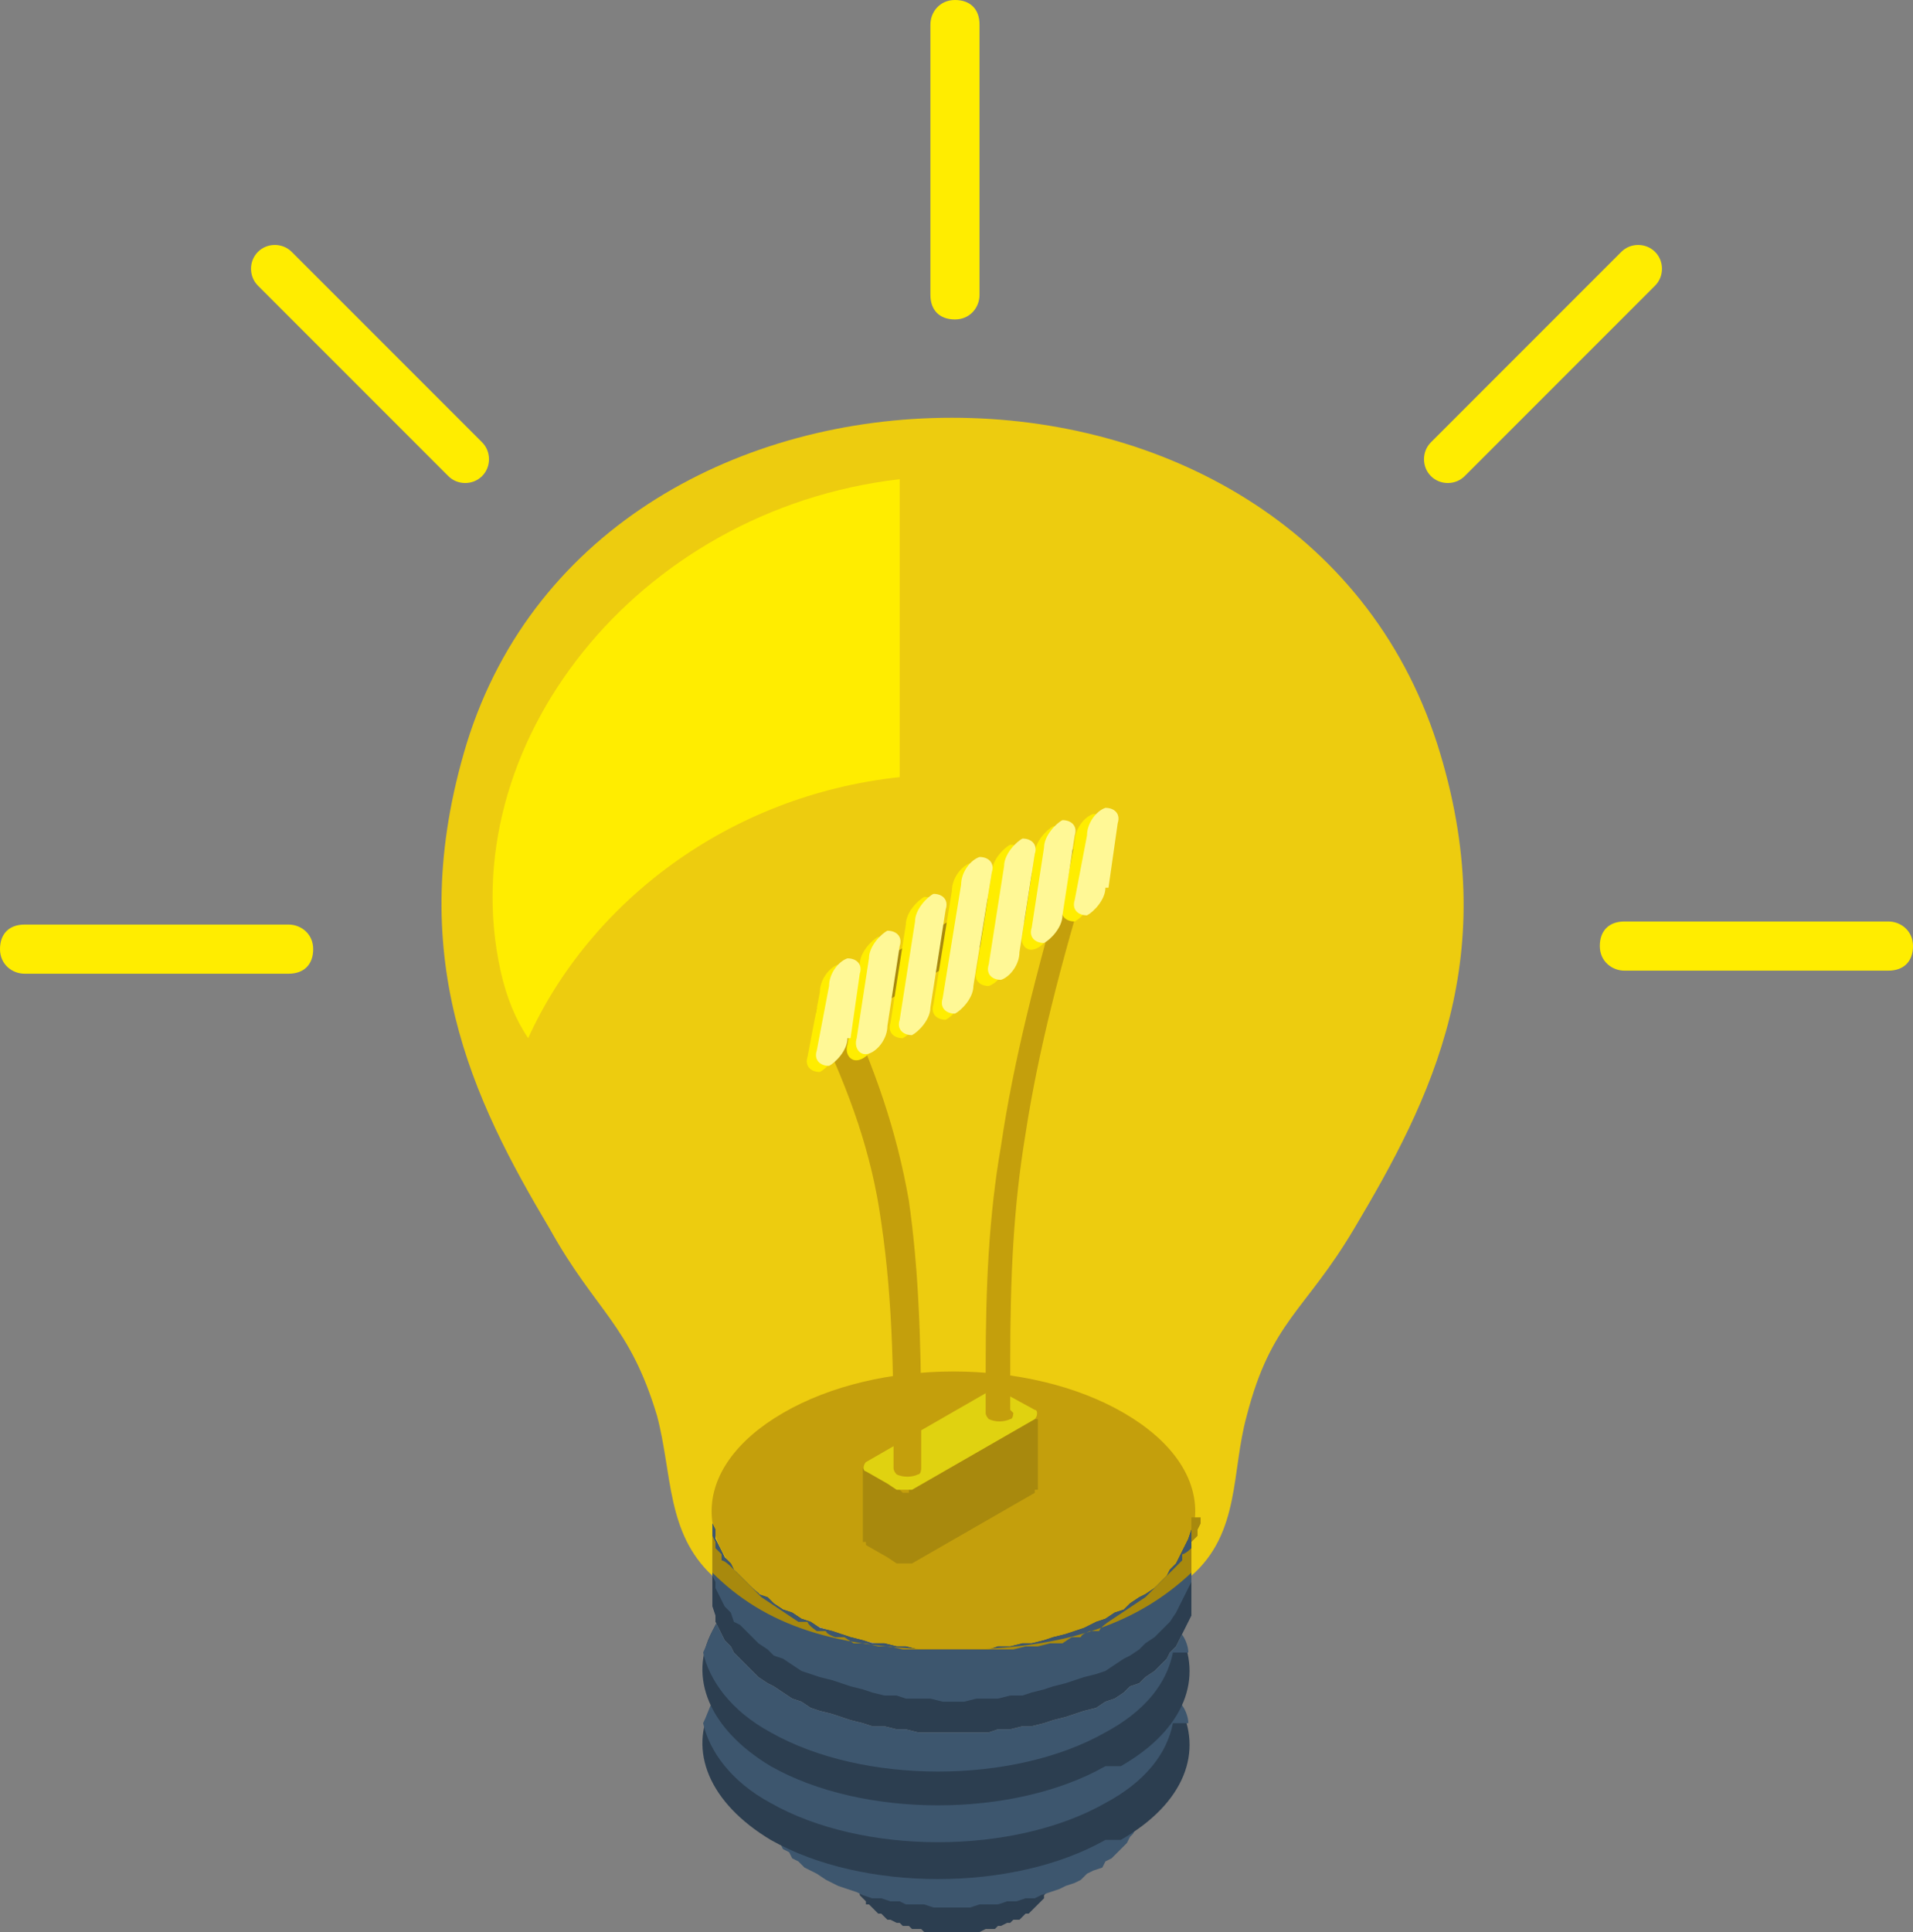 <?xml version="1.0" encoding="UTF-8"?>
<svg xmlns="http://www.w3.org/2000/svg" version="1.1" viewBox="0 0 62.3 62.9">
  <rect x="0" y="0" width="62.3" height="62.9" fill="#808080" stroke="none"/>
  <defs>
    <style>
      .cls-1 {
        fill: #ffed00;
      }

      .cls-1, .cls-2, .cls-3, .cls-4, .cls-5, .cls-6, .cls-7, .cls-8, .cls-9 {
        fill-rule: evenodd;
      }

      .cls-2 {
        fill: #2c3e50;
      }

      .cls-3 {
        fill: #c49f0c;
      }

      .cls-4 {
        fill: #e0d210;
      }

      .cls-5 {
        fill: #9c9c9c;
      }

      .cls-6 {
        fill: #fff896;
      }

      .cls-7 {
        fill: #a8890d;
      }

      .cls-8 {
        fill: #3d566e;
      }

      .cls-9 {
        fill: #edcc0f;
      }
    </style>
  </defs>
  <!-- Generator: Adobe Illustrator 28.6.0, SVG Export Plug-In . SVG Version: 1.2.0 Build 709)  -->
  <g>
    <g id="_レイヤー_1" data-name="レイヤー_1">
      <g>
        <polygon class="cls-2" points="34.8 60.1 34.1 61.6 34 61.7 34 61.8 33.9 61.9 33.8 62 33.8 62 33.7 62.1 33.6 62.2 33.5 62.3 33.4 62.3 33.3 62.4 33.2 62.5 33 62.5 32.9 62.6 32.8 62.6 32.6 62.7 32.5 62.7 32.4 62.8 32.2 62.8 32.1 62.8 31.9 62.9 31.8 62.9 31.6 62.9 31.5 62.9 31.3 62.9 31.2 62.9 31 62.9 30.9 62.9 30.7 62.9 30.6 62.9 30.4 62.9 30.3 62.9 30.1 62.9 30 62.8 29.8 62.8 29.7 62.8 29.6 62.7 29.4 62.7 29.3 62.6 29.2 62.6 29 62.5 28.9 62.5 28.8 62.4 28.7 62.3 28.6 62.3 28.5 62.2 28.4 62.1 28.3 62 28.2 62 28.2 61.9 28.1 61.8 28 61.7 28 61.6 27.2 60.1 27.3 60.3 27.4 60.4 27.4 60.5 27.5 60.6 27.6 60.7 27.7 60.8 27.8 60.8 28 60.9 28.1 61 28.2 61.1 28.4 61.2 28.5 61.3 28.7 61.3 28.8 61.4 29 61.5 29.2 61.5 29.4 61.6 29.5 61.6 29.7 61.7 29.9 61.7 30.1 61.7 30.3 61.7 30.5 61.8 30.7 61.8 30.8 61.8 31 61.8 31.2 61.8 31.4 61.8 31.6 61.8 31.8 61.7 32 61.7 32.2 61.7 32.3 61.7 32.5 61.6 32.7 61.6 32.9 61.5 33 61.5 33.2 61.4 33.4 61.3 33.5 61.3 33.7 61.2 33.8 61.1 34 61 34.1 60.9 34.2 60.8 34.3 60.8 34.4 60.7 34.5 60.6 34.6 60.5 34.7 60.4 34.8 60.3 34.8 60.1"/>
        <polygon class="cls-8" points="38.5 56.6 37 59.5 36.9 59.7 36.8 59.8 36.7 60 36.5 60.2 36.4 60.3 36.2 60.5 36 60.6 35.9 60.8 35.6 60.9 35.4 61 35.2 61.2 35 61.3 34.7 61.4 34.5 61.5 34.2 61.6 33.9 61.7 33.7 61.8 33.4 61.8 33.1 61.9 32.8 61.9 32.5 62 32.2 62 31.9 62 31.6 62.1 31.3 62.1 31 62.1 30.7 62.1 30.4 62.1 30.1 62 29.8 62 29.5 62 29.3 61.9 29 61.9 28.7 61.8 28.4 61.8 28.1 61.7 27.9 61.6 27.6 61.5 27.3 61.4 27.1 61.3 26.9 61.2 26.6 61 26.4 60.9 26.2 60.8 26 60.6 25.8 60.5 25.7 60.3 25.5 60.2 25.4 60 25.3 59.8 25.2 59.7 25.1 59.5 23.6 56.6 23.7 56.8 23.8 57 24 57.2 24.1 57.4 24.3 57.6 24.5 57.8 24.8 58 25 58.2 25.3 58.3 25.5 58.5 25.8 58.7 26.1 58.8 26.4 59 26.8 59.1 27.1 59.2 27.4 59.3 27.8 59.4 28.1 59.5 28.5 59.6 28.8 59.6 29.2 59.7 29.5 59.7 29.9 59.8 30.3 59.8 30.7 59.8 31 59.8 31.4 59.8 31.8 59.8 32.1 59.8 32.5 59.7 32.9 59.7 33.2 59.6 33.6 59.6 34 59.5 34.3 59.4 34.6 59.3 35 59.2 35.3 59.1 35.6 59 35.9 58.8 36.2 58.7 36.5 58.5 36.8 58.3 37.1 58.2 37.3 58 37.5 57.8 37.7 57.6 37.9 57.4 38.1 57.2 38.2 57 38.4 56.8 38.5 56.6"/>
        <path class="cls-2" d="M36.5,59.9c2.1-1.2,2.7-2.9,1.9-4.4l-1.5-2.9v-.2c0,0-.2-.2-.2-.2v-.2c-.1,0-.3-.2-.3-.2v-.2c-.1,0-.3-.2-.3-.2h-.2c0-.1-.2-.3-.2-.3h-.2c0-.1-.2-.3-.2-.3h-.2c0-.1-.2-.2-.2-.2h-.2c0-.1-.3-.2-.3-.2h-.3c0,0-.3-.2-.3-.2h-.3c0,0-.3-.1-.3-.1h-.3c0,0-.3-.1-.3-.1h-.3s-.3,0-.3,0h-.3s-.3,0-.3,0h-.3s-.3,0-.3,0h-.3s-.3,0-.3,0h-.3s-.3,0-.3,0h-.3s-.3,0-.3,0h-.3c0,0-.3.1-.3.1h-.3c0,0-.3.1-.3.1h-.3c0,0-.3.2-.3.2h-.3c0,.1-.2.2-.2.2h-.2c0,.1-.2.2-.2.2h-.2c0,.1-.2.3-.2.3h-.2c0,.1-.2.3-.2.3l-.2.2v.2c-.1,0-.3.2-.3.2v.2c-.1,0-.2.2-.2.2v.2c0,0-1.6,2.9-1.6,2.9-.8,1.5-.1,3.2,1.9,4.4,3,1.7,7.9,1.7,10.9,0Z"/>
        <path class="cls-8" d="M38.7,56.1c0-.2-.1-.5-.3-.7l-1.5-2.9v-.2c0,0-.2-.2-.2-.2v-.2c-.1,0-.3-.2-.3-.2v-.2c-.1,0-.3-.2-.3-.2h-.2c0-.1-.2-.3-.2-.3h-.2c0-.1-.2-.3-.2-.3h-.2c0-.1-.2-.2-.2-.2h-.2c0-.1-.3-.2-.3-.2h-.3c0,0-.3-.2-.3-.2h-.3c0,0-.3-.1-.3-.1h-.3c0,0-.3-.1-.3-.1h-.3s-.3,0-.3,0h-.3s-.3,0-.3,0h-.3s-.3,0-.3,0h-.3s-.3,0-.3,0h-.3s-.3,0-.3,0h-.3s-.3,0-.3,0h-.3c0,0-.3.1-.3.1h-.3c0,0-.3.1-.3.1h-.3c0,0-.3.2-.3.2h-.3c0,.1-.2.2-.2.2h-.2c0,.1-.2.2-.2.2h-.2c0,.1-.2.3-.2.3h-.2c0,.1-.2.3-.2.3l-.2.2v.2c-.1,0-.3.2-.3.2v.2c-.1,0-.2.2-.2.2v.2c0,0-1.6,2.9-1.6,2.9-.1.2-.2.5-.3.7.2.9.9,1.9,2.2,2.6,3,1.7,7.9,1.7,10.9,0,1.3-.7,2-1.6,2.2-2.6Z"/>
        <path class="cls-1" d="M9.4,30.1c.4,0,.8.3.8.8s-.3.8-.8.8H.8c-.4,0-.8-.3-.8-.8s.3-.8.8-.8h8.6Z"/>
        <path class="cls-1" d="M15.7,14.4c.3.3.3.8,0,1.1-.3.3-.8.3-1.1,0l-6.2-6.2c-.3-.3-.3-.8,0-1.1.3-.3.8-.3,1.1,0l6.2,6.2Z"/>
        <path class="cls-1" d="M31.9,9.6c0,.4-.3.8-.8.8s-.8-.3-.8-.8V.8c0-.4.3-.8.8-.8s.8.3.8.8v8.8Z"/>
        <path class="cls-1" d="M52.9,31.6c-.4,0-.8-.3-.8-.8s.3-.8.8-.8h8.6c.4,0,.8.3.8.8s-.3.8-.8.8h-8.6Z"/>
        <path class="cls-1" d="M47.7,15.5c-.3.3-.8.3-1.1,0-.3-.3-.3-.8,0-1.1l6.2-6.2c.3-.3.8-.3,1.1,0,.3.3.3.8,0,1.1l-6.2,6.2Z"/>
        <path class="cls-9" d="M46.8,24.2c2.2,6.9-.2,11.6-2.7,15.8-1.6,2.7-2.7,3-3.5,6.1-.5,1.8-.2,3.8-1.8,5.2-2.4,2.2-4.9,2.4-7.5,2.5h-.6c-2.6,0-5.1-.3-7.5-2.5-1.5-1.4-1.3-3.3-1.8-5.2-.9-3-2-3.4-3.5-6.1-2.5-4.2-4.8-8.9-2.7-15.8,2.2-7.1,9-10.6,15.8-10.6s13.5,3.5,15.8,10.6Z"/>
        <path class="cls-5" d="M35.5,57c2.5-1.4,2.5-3.7,0-5.1-2.5-1.4-6.4-1.4-8.9,0-2.5,1.4-2.5,3.7,0,5.1,2.5,1.4,6.4,1.4,8.9,0Z"/>
        <path class="cls-2" d="M36.5,57.5c2.1-1.2,2.7-2.9,1.9-4.4l-1.5-2.9v-.2c0,0-.2-.2-.2-.2v-.2c-.1,0-.3-.2-.3-.2v-.2c-.1,0-.3-.1-.3-.1h-.2c0-.1-.2-.3-.2-.3h-.2c0-.1-.2-.3-.2-.3h-.2c0-.1-.2-.2-.2-.2h-.2c0-.1-.3-.2-.3-.2h-.3c0,0-.3-.2-.3-.2h-.3c0,0-.3-.1-.3-.1h-.3c0,0-.3-.1-.3-.1h-.3s-.3,0-.3,0h-.3s-.3,0-.3,0h-.3s-.3,0-.3,0h-.3s-.3,0-.3,0h-.3s-.3,0-.3,0h-.3s-.3,0-.3,0h-.3c0,0-.3.1-.3.1h-.3c0,0-.3.1-.3.1h-.3c0,0-.3.2-.3.2h-.3c0,.1-.2.2-.2.2h-.2c0,.1-.2.2-.2.2h-.2c0,.1-.2.3-.2.3h-.2c0,.1-.2.3-.2.3h-.2c0,.1-.1.3-.1.3v.2c-.1,0-.3.2-.3.2v.2c-.1,0-.2.2-.2.2l-1.5,2.9c-.8,1.5-.1,3.2,1.9,4.4,3,1.7,7.9,1.7,10.9,0Z"/>
        <path class="cls-8" d="M38.7,53.8c0-.2-.1-.5-.3-.7l-1.5-2.9v-.2c0,0-.2-.2-.2-.2v-.2c-.1,0-.3-.2-.3-.2v-.2c-.1,0-.3-.2-.3-.2h-.2c0-.1-.2-.3-.2-.3h-.2c0-.1-.2-.3-.2-.3h-.2c0-.1-.2-.2-.2-.2h-.2c0-.1-.3-.2-.3-.2h-.3c0,0-.3-.2-.3-.2h-.3c0,0-.3-.1-.3-.1h-.3c0,0-.3-.1-.3-.1h-.3s-.3,0-.3,0h-.3s-.3,0-.3,0h-.3s-.3,0-.3,0h-.3s-.3,0-.3,0h-.3s-.3,0-.3,0h-.3s-.3,0-.3,0h-.3c0,0-.3.1-.3.1h-.3c0,0-.3.1-.3.1h-.3c0,0-.3.2-.3.2h-.3c0,.1-.2.2-.2.2h-.2c0,.1-.2.2-.2.2h-.2c0,.1-.2.3-.2.3h-.2c0,.1-.2.3-.2.3l-.2.2v.2c-.1,0-.3.2-.3.2v.2c-.1,0-.2.2-.2.2v.2c0,0-1.6,2.9-1.6,2.9-.1.2-.2.5-.3.7.2.9.9,1.9,2.2,2.6,3,1.7,7.9,1.7,10.9,0,1.3-.7,2-1.6,2.2-2.6Z"/>
        <path class="cls-5" d="M35.5,54.3c2.5-1.4,2.5-3.7,0-5.1-2.5-1.4-6.4-1.4-8.9,0-2.5,1.4-2.5,3.7,0,5.1,2.5,1.4,6.4,1.4,8.9,0Z"/>
        <polygon class="cls-5" points="38.8 49.4 38.8 52.1 38.8 52.3 38.8 52.6 38.7 52.8 38.6 53 38.5 53.2 38.4 53.4 38.3 53.6 38.1 53.8 38 54 37.8 54.2 37.6 54.4 37.3 54.6 37.1 54.8 36.8 54.9 36.6 55.1 36.3 55.3 36 55.4 35.7 55.6 35.3 55.7 35 55.8 34.7 55.9 34.3 56 34 56.1 33.6 56.2 33.3 56.2 32.9 56.3 32.5 56.3 32.2 56.4 31.8 56.4 31.4 56.4 31 56.4 30.7 56.4 30.3 56.4 29.9 56.4 29.5 56.3 29.2 56.3 28.8 56.2 28.4 56.2 28.1 56.1 27.7 56 27.4 55.9 27.1 55.8 26.7 55.7 26.4 55.6 26.1 55.4 25.8 55.3 25.5 55.1 25.2 54.9 25 54.8 24.7 54.6 24.5 54.4 24.3 54.2 24.1 54 23.9 53.8 23.8 53.6 23.6 53.4 23.5 53.2 23.4 53 23.3 52.8 23.3 52.6 23.2 52.3 23.2 52.1 23.2 49.4 23.2 49.6 23.3 49.8 23.3 50.1 23.4 50.3 23.5 50.5 23.6 50.7 23.8 50.9 23.9 51.1 24.1 51.3 24.3 51.5 24.5 51.7 24.7 51.9 25 52 25.2 52.2 25.5 52.4 25.8 52.5 26.1 52.7 26.4 52.8 26.7 53 27.1 53.1 27.4 53.2 27.7 53.3 28.1 53.4 28.4 53.5 28.8 53.5 29.2 53.6 29.5 53.6 29.9 53.7 30.3 53.7 30.7 53.7 31 53.7 31.4 53.7 31.8 53.7 32.2 53.7 32.5 53.6 32.9 53.6 33.3 53.5 33.6 53.5 34 53.4 34.3 53.3 34.7 53.2 35 53.1 35.3 53 35.7 52.8 36 52.7 36.3 52.5 36.6 52.4 36.8 52.2 37.1 52 37.3 51.9 37.6 51.7 37.8 51.5 38 51.3 38.1 51.1 38.3 50.9 38.4 50.7 38.5 50.5 38.6 50.3 38.7 50.1 38.8 49.8 38.8 49.6 38.8 49.4"/>
        <path class="cls-3" d="M36.6,46c3.1,1.8,3.1,4.6,0,6.4-3.1,1.8-8,1.8-11.1,0-3.1-1.8-3.1-4.6,0-6.4,3.1-1.8,8-1.8,11.1,0Z"/>
        <polygon class="cls-2" points="38.8 49.4 38.8 52.1 38.8 52.3 38.8 52.6 38.7 52.8 38.6 53 38.5 53.2 38.4 53.4 38.3 53.6 38.1 53.8 38 54 37.8 54.2 37.6 54.4 37.3 54.6 37.1 54.8 36.8 54.9 36.6 55.1 36.3 55.3 36 55.4 35.7 55.6 35.3 55.7 35 55.8 34.7 55.9 34.3 56 34 56.1 33.6 56.2 33.3 56.2 32.9 56.3 32.5 56.3 32.2 56.4 31.8 56.4 31.4 56.4 31 56.4 30.7 56.4 30.3 56.4 29.9 56.4 29.5 56.3 29.2 56.3 28.8 56.2 28.4 56.2 28.1 56.1 27.7 56 27.4 55.9 27.1 55.8 26.7 55.7 26.4 55.6 26.1 55.4 25.8 55.3 25.5 55.1 25.2 54.9 25 54.8 24.7 54.6 24.5 54.4 24.3 54.2 24.1 54 23.9 53.8 23.8 53.6 23.6 53.4 23.5 53.2 23.4 53 23.3 52.8 23.3 52.6 23.2 52.3 23.2 52.1 23.2 49.4 23.2 49.6 23.3 49.8 23.3 50.1 23.4 50.3 23.5 50.5 23.6 50.7 23.8 50.9 23.9 51.1 24.1 51.3 24.3 51.5 24.5 51.7 24.7 51.9 25 52 25.2 52.2 25.5 52.4 25.8 52.5 26.1 52.7 26.4 52.8 26.7 53 27.1 53.1 27.4 53.2 27.7 53.3 28.1 53.4 28.4 53.5 28.8 53.5 29.2 53.6 29.5 53.6 29.9 53.7 30.3 53.7 30.7 53.7 31 53.7 31.4 53.7 31.8 53.7 32.2 53.7 32.5 53.6 32.9 53.6 33.3 53.5 33.6 53.5 34 53.4 34.3 53.3 34.7 53.2 35 53.1 35.3 53 35.7 52.8 36 52.7 36.3 52.5 36.6 52.4 36.8 52.2 37.1 52 37.3 51.9 37.6 51.7 37.8 51.5 38 51.3 38.1 51.1 38.3 50.9 38.4 50.7 38.5 50.5 38.6 50.3 38.7 50.1 38.8 49.8 38.8 49.6 38.8 49.4"/>
        <polygon class="cls-8" points="38.8 49.4 38.8 51.1 38.8 51.3 38.8 51.5 38.7 51.7 38.6 51.9 38.5 52.1 38.4 52.3 38.3 52.5 38.1 52.8 38 52.9 37.8 53.1 37.6 53.3 37.3 53.5 37.1 53.7 36.8 53.9 36.6 54 36.3 54.2 36 54.4 35.7 54.5 35.3 54.6 35 54.7 34.7 54.8 34.3 54.9 34 55 33.6 55.1 33.3 55.2 32.9 55.2 32.5 55.3 32.2 55.3 31.8 55.3 31.4 55.4 31 55.4 30.7 55.4 30.3 55.3 29.9 55.3 29.5 55.3 29.2 55.2 28.8 55.2 28.4 55.1 28.1 55 27.7 54.9 27.4 54.8 27.1 54.7 26.7 54.6 26.4 54.5 26.1 54.4 25.8 54.2 25.5 54 25.2 53.9 25 53.7 24.7 53.5 24.5 53.3 24.3 53.1 24.1 52.9 23.9 52.8 23.8 52.5 23.6 52.3 23.5 52.1 23.4 51.9 23.3 51.7 23.3 51.5 23.2 51.3 23.2 51.1 23.2 49.4 23.2 49.6 23.3 49.8 23.3 50.1 23.4 50.3 23.5 50.5 23.6 50.7 23.8 50.9 23.9 51.1 24.1 51.3 24.3 51.5 24.5 51.7 24.7 51.9 25 52 25.2 52.2 25.5 52.4 25.8 52.5 26.1 52.7 26.4 52.8 26.7 53 27.1 53.1 27.4 53.2 27.7 53.3 28.1 53.4 28.4 53.5 28.8 53.5 29.2 53.6 29.5 53.6 29.9 53.7 30.3 53.7 30.7 53.7 31 53.7 31.4 53.7 31.8 53.7 32.2 53.7 32.5 53.6 32.9 53.6 33.3 53.5 33.6 53.5 34 53.4 34.3 53.3 34.7 53.2 35 53.1 35.3 53 35.7 52.8 36 52.7 36.3 52.5 36.6 52.4 36.8 52.2 37.1 52 37.3 51.9 37.6 51.7 37.8 51.5 38 51.3 38.1 51.1 38.3 50.9 38.4 50.7 38.5 50.5 38.6 50.3 38.7 50.1 38.8 49.8 38.8 49.6 38.8 49.4"/>
        <path class="cls-7" d="M38.8,49.4v1.8c-1.7,1.6-4,2.5-7.7,2.5h-.1.4s.4,0,.4,0h.4s.4,0,.4,0h.4s.4-.1.4-.1h.4c0,0,.4-.1.4-.1h.4c0,0,.3-.2.3-.2h.3c0-.1.3-.2.3-.2h.3c0-.1.3-.3.3-.3l.3-.2.3-.2.3-.2.3-.2.2-.2.2-.2.2-.2.2-.2.2-.2.2-.2v-.2c.1,0,.3-.2.3-.2v-.2c0,0,.2-.2.2-.2v-.2c0,0,.1-.2.1-.2v-.2h0ZM23.2,51.2v-1.8.2s0,.2,0,.2v.2c0,0,.1.2.1.2v.2c0,0,.2.2.2.2v.2c.1,0,.3.2.3.2l.2.2.2.2.2.2.2.2.2.2.3.2.3.2.3.2.3.2h.3c0,.1.3.3.3.3h.3c0,.1.3.2.3.2h.3c0,0,.3.2.3.2h.4c0,0,.4.1.4.1h.4c0,0,.4.1.4.1h.4s.4,0,.4,0h.4s.4,0,.4,0c-3.8,0-6.1-.8-7.8-2.5Z"/>
        <polygon class="cls-7" points="33.8 46.1 33.8 48.4 33.8 48.5 33.8 48.5 33.8 48.5 33.8 48.5 33.8 48.5 33.7 48.5 33.7 48.6 33.7 48.6 29.7 50.9 29.7 50.9 29.7 50.9 29.6 50.9 29.6 50.9 29.6 50.9 29.6 50.9 29.5 50.9 29.5 50.9 29.5 50.9 29.4 50.9 29.4 50.9 29.4 50.9 29.3 50.9 29.3 50.9 29.3 50.9 29.3 50.9 29.2 50.9 28.9 50.7 28.2 50.3 28.2 50.3 28.2 50.2 28.2 50.2 28.1 50.2 28.1 50.2 28.1 50.2 28.1 50.2 28.1 50.1 28.1 47.8 28.1 47.8 28.1 47.8 28.1 47.8 28.1 47.8 28.2 47.9 28.2 47.9 28.2 47.9 28.2 47.9 28.9 48.3 29.2 48.5 29.3 48.5 29.3 48.5 29.3 48.5 29.3 48.5 29.4 48.6 29.4 48.6 29.4 48.6 29.5 48.6 29.5 48.6 29.5 48.6 29.6 48.6 29.6 48.6 29.6 48.6 29.6 48.5 29.7 48.5 29.7 48.5 29.7 48.5 33.7 46.2 33.7 46.2 33.7 46.2 33.8 46.2 33.8 46.1 33.8 46.1 33.8 46.1 33.8 46.1 33.8 46.1"/>
        <path class="cls-4" d="M32.6,45.3l1.1.6c.1,0,.1.2,0,.3l-4,2.3c-.1,0-.3,0-.5,0h0s-.3-.2-.3-.2l-.7-.4c-.1,0-.1-.2,0-.3l4-2.3c.1,0,.3,0,.5,0Z"/>
        <path class="cls-7" d="M27.3,33.4c-.3.2-.5,0-.5-.3s0-.8.3-.9l8.1-4.7c.3-.2.3.1.3.5s-.1.8-.4,1l-7.8,4.5Z"/>
        <path class="cls-3" d="M33,46c0,0,0,.2-.1.2-.2.1-.5.1-.7,0,0,0-.1-.1-.1-.2,0-.5,0-1,0-1.5,0-2.6.1-4.9.5-7.2.4-2.7,1.1-5.5,2.2-9.3.1-.3.4-.6.6-.7.2,0,.4.2.2.6-1.1,3.6-1.8,6.4-2.2,9-.4,2.4-.5,4.7-.5,7.4,0,.5,0,1,0,1.6h0ZM26.6,33.3c-.1-.2,0-.6.2-.9.2-.3.5-.3.6,0,1.1,2.4,1.8,4.4,2.2,6.7.3,2.1.4,4.4.4,7.3,0,.5,0,.9,0,1.4,0,0,0,.2-.1.2-.2.1-.5.1-.7,0,0,0-.1-.1-.1-.2,0-2.7,0-5.3-.4-8-.3-2.2-1-4.2-2.1-6.5Z"/>
        <path class="cls-1" d="M28.6,33.6c0,.4-.3.8-.6.9s-.5-.2-.4-.5l.4-2.6c0-.4.4-.8.6-.9.3,0,.5.2.4.5l-.4,2.6Z"/>
        <path class="cls-1" d="M30,32.9c0,.4-.4.8-.6.9-.3,0-.5-.2-.4-.5l.5-3.2c0-.4.4-.8.6-.9.3,0,.5.2.4.5l-.5,3.2Z"/>
        <path class="cls-1" d="M31.4,32.3c0,.4-.4.8-.6.9-.3,0-.5-.2-.4-.5l.6-3.7c0-.4.3-.8.6-.9.3,0,.5.2.4.5l-.6,3.7Z"/>
        <path class="cls-1" d="M32.8,31.2c0,.4-.3.8-.6.9-.3,0-.5-.2-.4-.5l.5-3.2c0-.4.4-.8.6-.9.3,0,.5.2.4.5l-.5,3.2Z"/>
        <path class="cls-1" d="M34.3,30c0,.4-.3.8-.6.9s-.5-.2-.4-.5l.4-2.6c0-.4.4-.8.6-.9.3,0,.5.2.4.5l-.4,2.6Z"/>
        <path class="cls-1" d="M35.6,29.1c0,.4-.4.8-.6.9-.3,0-.5-.2-.4-.5l.4-2.1c0-.4.3-.8.6-.9.3,0,.5.2.4.5l-.4,2.1Z"/>
        <path class="cls-1" d="M27.3,34c0,.4-.4.8-.6.9-.3,0-.5-.2-.4-.5l.4-2.1c0-.4.3-.8.6-.9.3,0,.5.2.4.5l-.4,2.1Z"/>
        <path class="cls-1" d="M29.3,25.3c-5.6.6-10.1,4.1-12.1,8.5-.4-.6-.7-1.3-.9-2.2-1.6-7.3,4.4-15,13-16v9.7Z"/>
        <path class="cls-6" d="M28.9,33.4c0,.4-.3.8-.6.9s-.5-.2-.4-.5l.4-2.6c0-.4.4-.8.6-.9.3,0,.5.2.4.5l-.4,2.6Z"/>
        <path class="cls-6" d="M30.3,32.8c0,.4-.4.8-.6.9-.3,0-.5-.2-.4-.5l.5-3.2c0-.4.4-.8.6-.9.3,0,.5.2.4.5l-.5,3.2Z"/>
        <path class="cls-6" d="M31.7,32.1c0,.4-.4.8-.6.9-.3,0-.5-.2-.4-.5l.6-3.7c0-.4.3-.8.6-.9.3,0,.5.2.4.5l-.6,3.7Z"/>
        <path class="cls-6" d="M33.2,31c0,.4-.3.8-.6.9-.3,0-.5-.2-.4-.5l.5-3.2c0-.4.4-.8.6-.9.3,0,.5.2.4.5l-.5,3.2Z"/>
        <path class="cls-6" d="M34.6,29.8c0,.4-.4.8-.6.9-.3,0-.5-.2-.4-.5l.4-2.6c0-.4.4-.8.6-.9.3,0,.5.2.4.5l-.4,2.6Z"/>
        <path class="cls-6" d="M36,28.9c0,.4-.4.8-.6.9-.3,0-.5-.2-.4-.5l.4-2.1c0-.4.3-.8.6-.9.3,0,.5.2.4.5l-.3,2.1Z"/>
        <path class="cls-6" d="M27.6,33.8c0,.4-.4.8-.6.9-.3,0-.5-.2-.4-.5l.4-2.1c0-.4.3-.8.6-.9.3,0,.5.2.4.5l-.3,2.1Z"/>
      </g>
    </g>
  </g>
</svg>